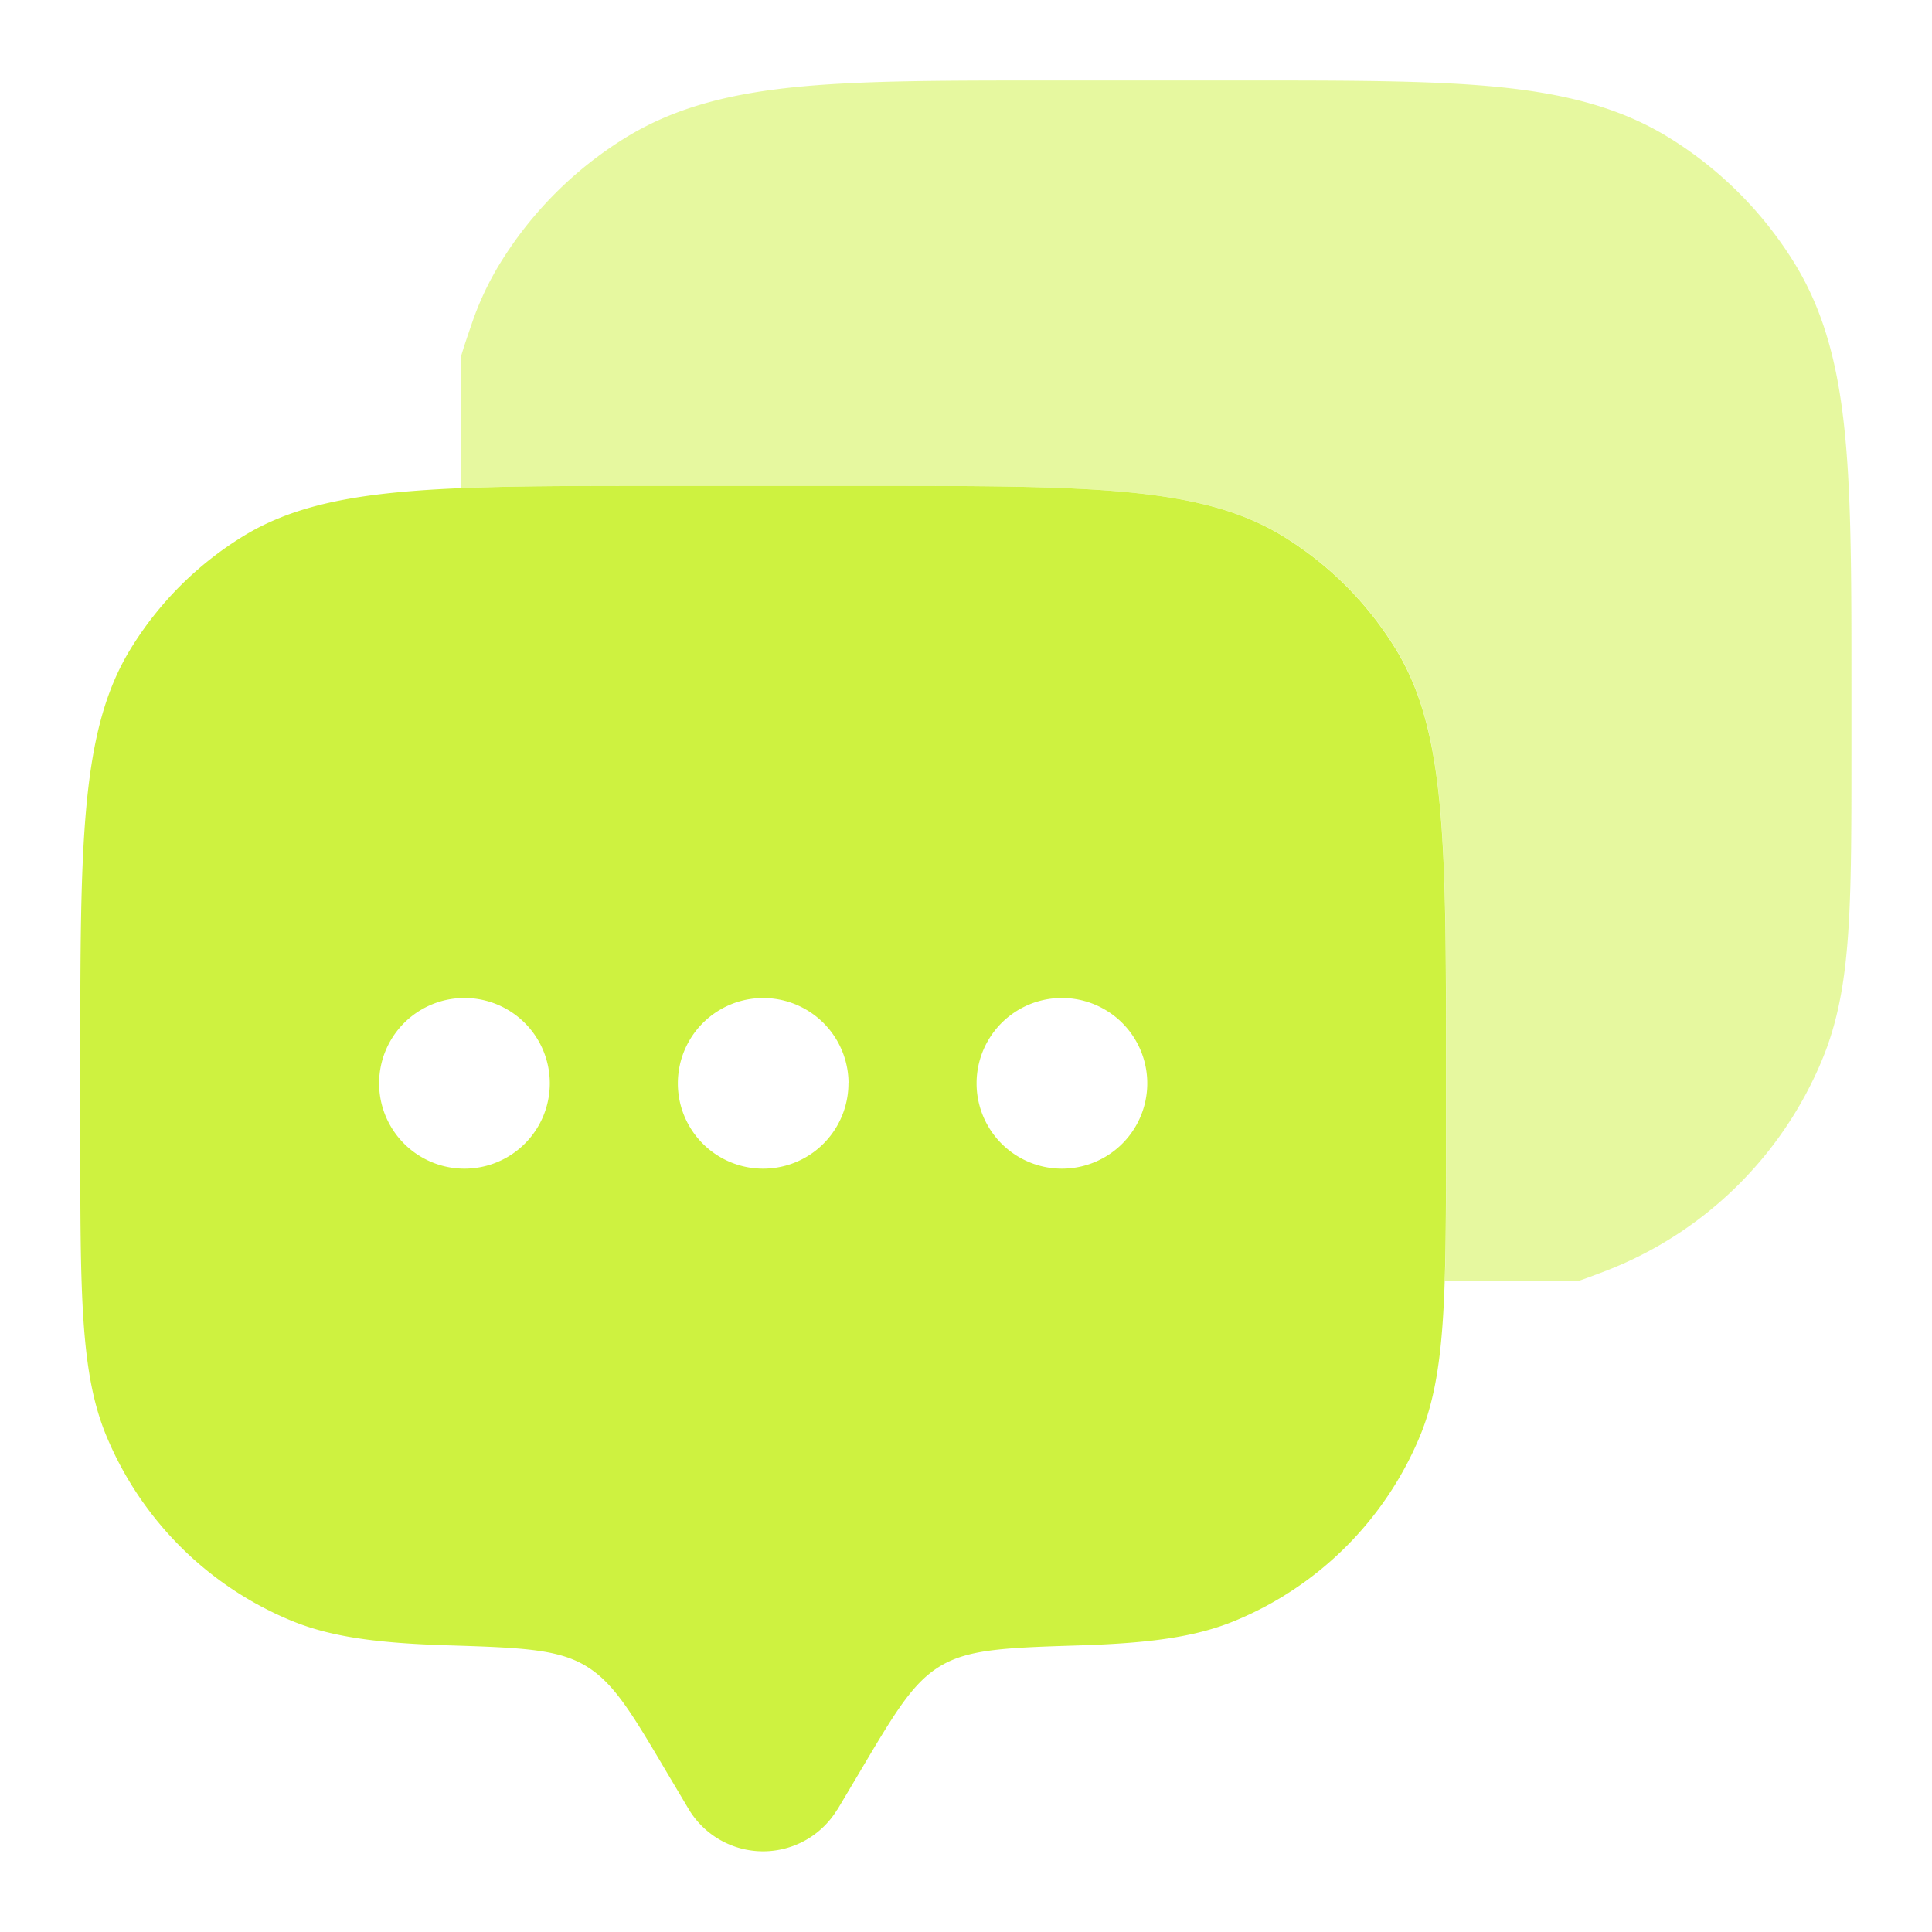 <svg xmlns="http://www.w3.org/2000/svg" width="20" height="20" fill="none"><g fill="#CEF240" clip-path="url(#a)"><path fill-rule="evenodd" d="m8.668 18.734.23-.387c.367-.62.55-.931.843-1.104.293-.173.675-.186 1.438-.21.716-.023 1.197-.085 1.608-.256a3.534 3.534 0 0 0 1.913-1.912c.269-.65.269-1.473.269-3.12v-.707c0-2.314 0-3.47-.521-4.32A3.534 3.534 0 0 0 13.28 5.55c-.85-.52-2.007-.52-4.32-.52H6.84c-2.315 0-3.472 0-4.321.52a3.534 3.534 0 0 0-1.167 1.167c-.521.85-.521 2.006-.521 4.32v.707c0 1.647 0 2.47.27 3.12a3.534 3.534 0 0 0 1.912 1.912c.411.17.892.233 1.608.256.763.024 1.145.037 1.437.21.293.173.477.483.844 1.104l.23.387a.898.898 0 0 0 1.535 0zm2.325-6.636a.883.883 0 1 0 0-1.767.883.883 0 0 0 0 1.767zm-2.21-.883a.883.883 0 1 1-1.766 0 .883.883 0 0 1 1.767 0zm-3.975.883a.883.883 0 1 0 0-1.767.883.883 0 0 0 0 1.767z" clip-rule="evenodd"/><path d="M12.905.833c1.056 0 1.896 0 2.569.064.69.066 1.274.204 1.794.522a3.98 3.98 0 0 1 1.313 1.313c.318.52.456 1.104.521 1.794.064.673.064 1.513.064 2.569v.72c0 .752 0 1.35-.033 1.834-.033.496-.104.922-.27 1.32a3.976 3.976 0 0 1-2.224 2.181c-.118.045-.219.084-.307.113h-1.375c.013-.416.013-.912.013-1.519v-.707c0-2.313 0-3.47-.52-4.32a3.534 3.534 0 0 0-1.167-1.167c-.85-.52-2.007-.52-4.32-.52H6.841c-.821 0-1.497 0-2.065.023V3.677c.028-.094.065-.202.109-.33a3.11 3.11 0 0 1 .288-.615 3.976 3.976 0 0 1 1.313-1.313C7.007 1.101 7.59.963 8.28.897 8.954.833 9.794.833 10.849.833h2.056z" opacity=".5"/></g><defs><clipPath id="a"><path fill="#fff" d="M0 0h20v20H0z"/></clipPath></defs></svg>